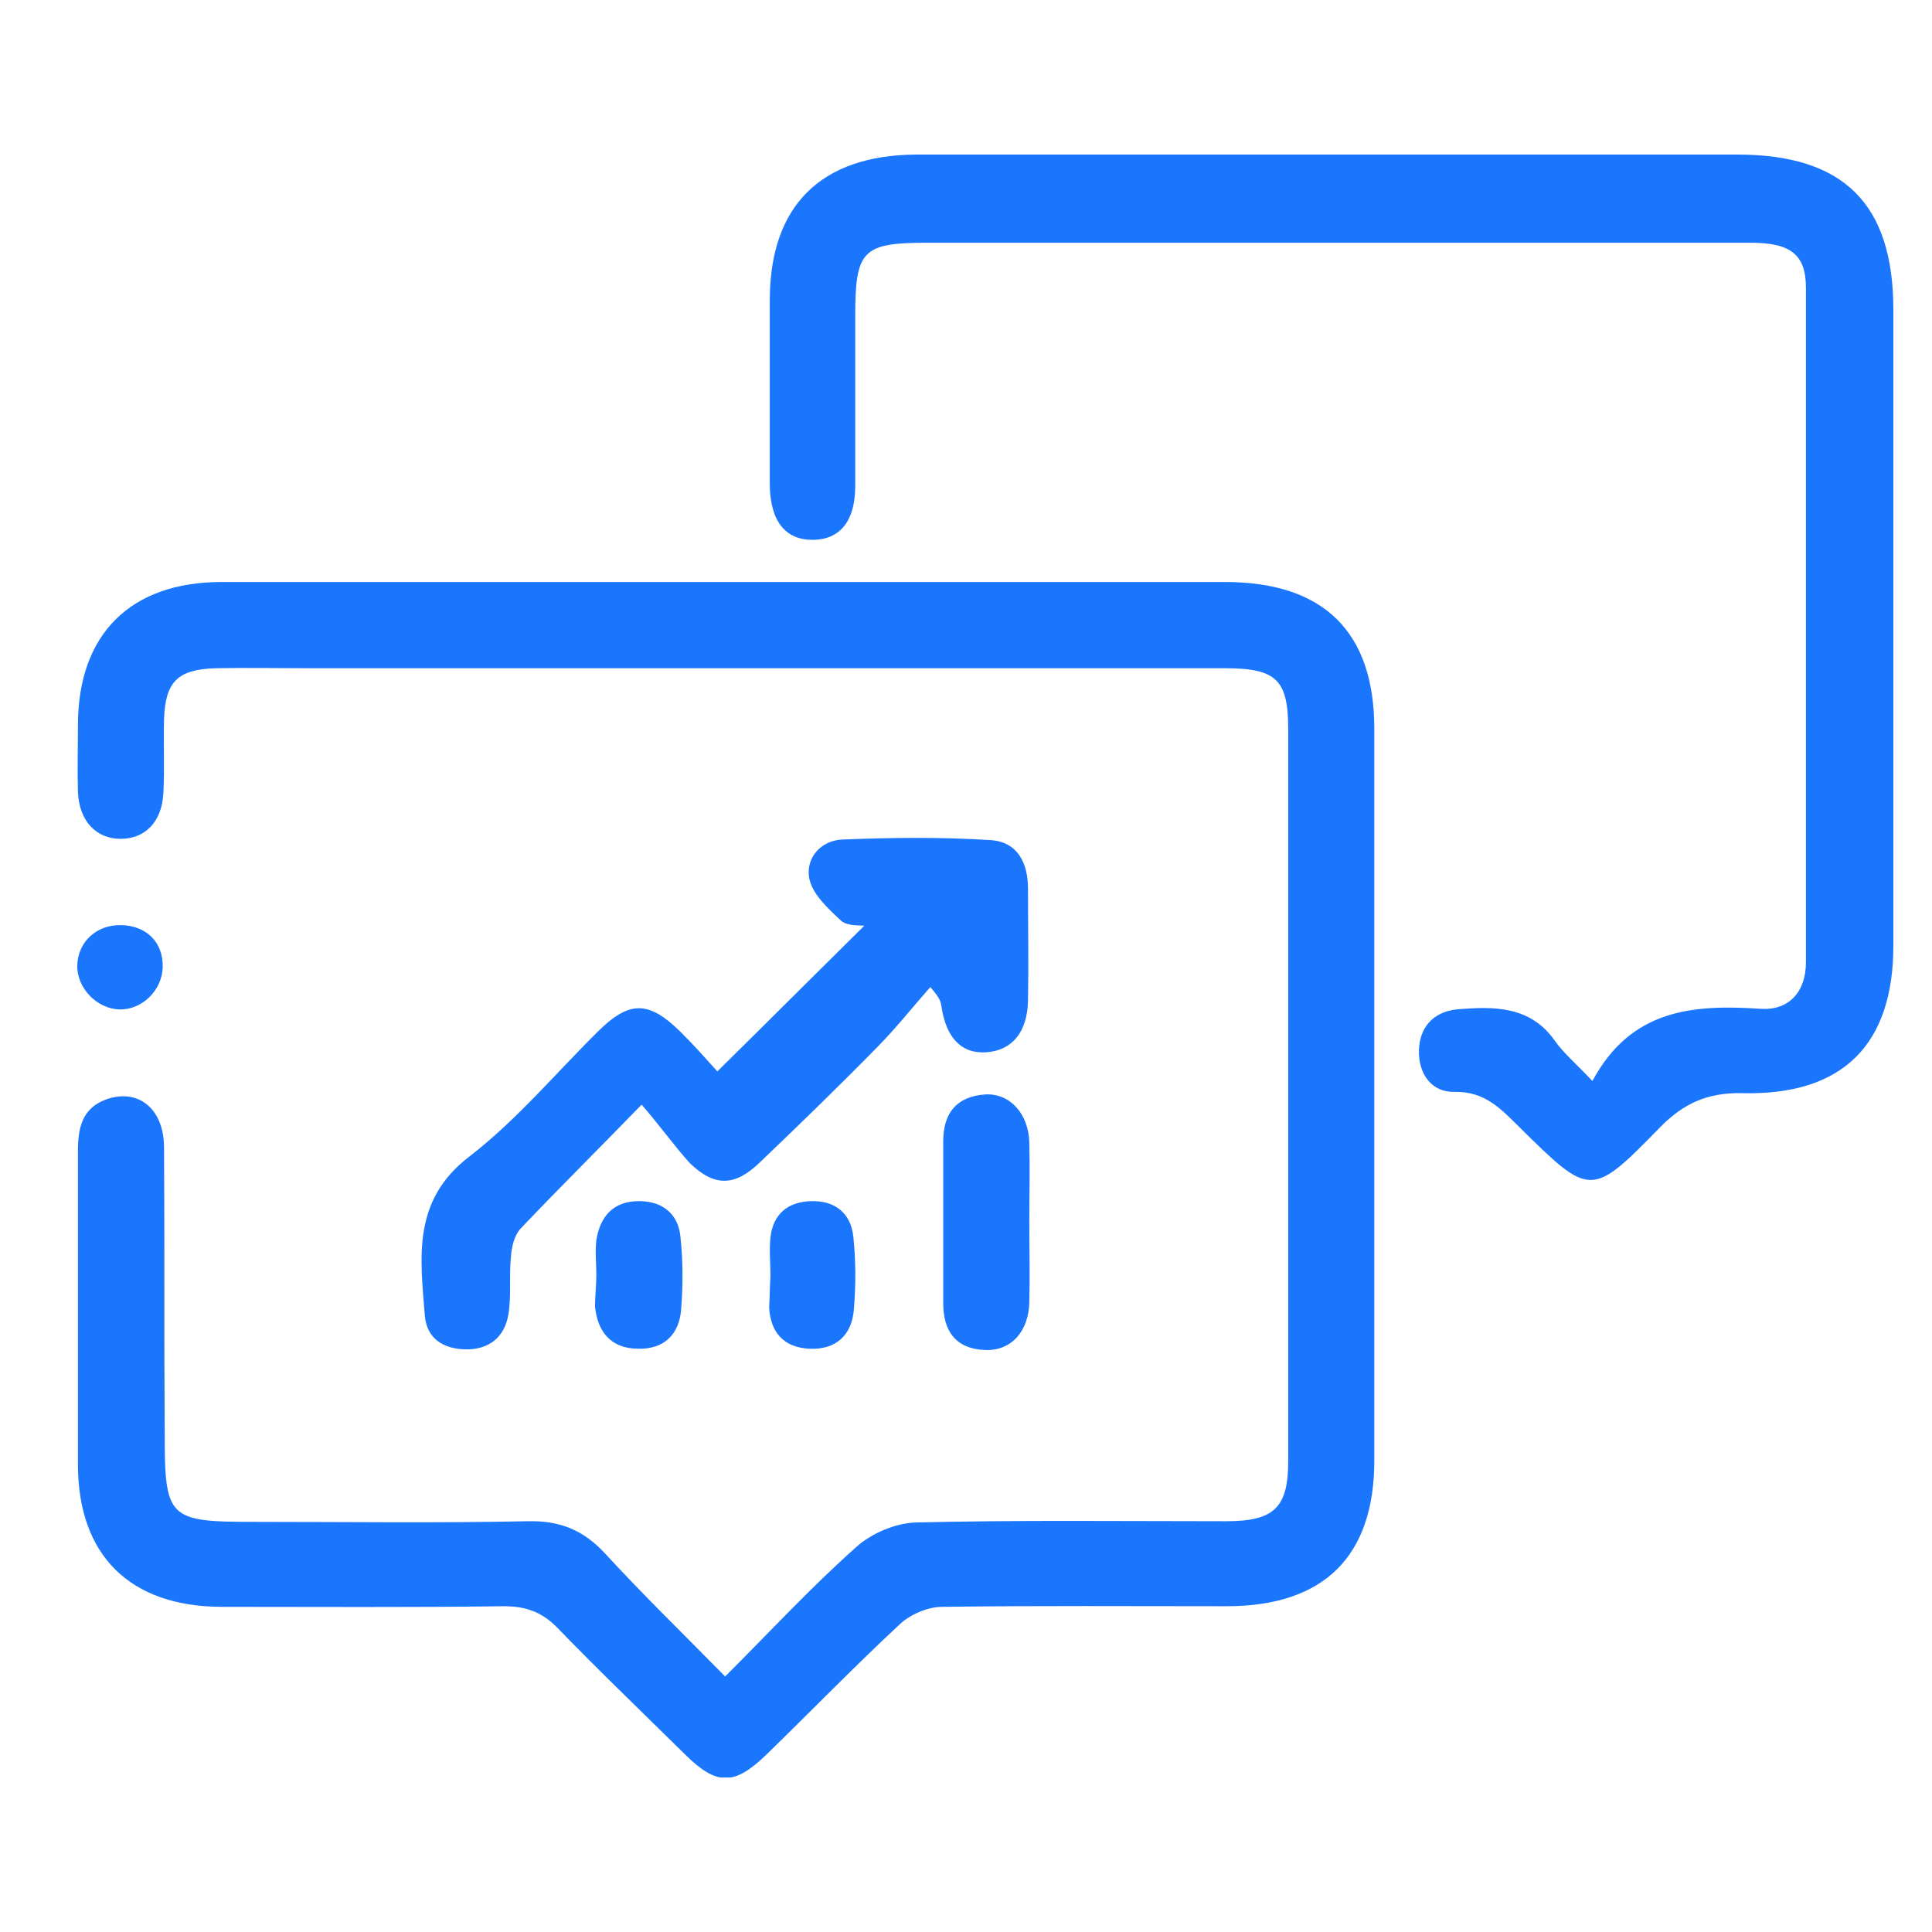 <svg width="50" height="50" viewBox="0 0 50 50" fill="none" xmlns="http://www.w3.org/2000/svg">
<g clip-path="url(#clip0_12992_4387)">
<path d="M18.767 43.387C19.956 42.197 21.012 41.056 22.167 40.031C22.552 39.684 23.172 39.419 23.692 39.402C26.372 39.336 29.051 39.369 31.731 39.369C32.971 39.369 33.339 39.022 33.339 37.815C33.339 31.498 33.339 25.198 33.339 18.882C33.339 17.592 33.038 17.294 31.698 17.294C23.826 17.294 15.953 17.294 8.081 17.294C7.243 17.294 6.406 17.278 5.568 17.294C4.597 17.328 4.278 17.642 4.245 18.617C4.228 19.246 4.262 19.891 4.228 20.519C4.195 21.263 3.759 21.709 3.123 21.709C2.486 21.709 2.051 21.247 2.017 20.502C2 19.924 2.017 19.345 2.017 18.766C2.017 16.418 3.374 15.062 5.736 15.062C8.717 15.062 11.715 15.062 14.697 15.062C20.358 15.062 26.02 15.062 31.698 15.062C34.261 15.062 35.567 16.352 35.567 18.865C35.567 25.182 35.567 31.482 35.567 37.798C35.567 40.279 34.261 41.569 31.748 41.569C29.286 41.569 26.84 41.552 24.378 41.585C24.01 41.585 23.558 41.783 23.29 42.032C22.117 43.123 20.995 44.28 19.839 45.405C19.002 46.215 18.549 46.215 17.729 45.405C16.623 44.313 15.501 43.239 14.429 42.131C14.027 41.717 13.608 41.569 13.039 41.569C10.61 41.602 8.181 41.585 5.752 41.585C3.357 41.585 2.017 40.246 2.017 37.898C2.017 35.202 2.017 32.491 2.017 29.795C2.017 29.2 2.118 28.688 2.737 28.456C3.558 28.158 4.228 28.671 4.245 29.663C4.262 32.11 4.245 34.574 4.262 37.021C4.262 39.32 4.329 39.386 6.64 39.386C8.985 39.386 11.33 39.419 13.675 39.369C14.496 39.353 15.099 39.601 15.652 40.196C16.623 41.254 17.678 42.28 18.767 43.387Z" fill="#1B76FE"/>
<path d="M41.211 27.976C42.216 26.108 43.824 25.992 45.566 26.108C46.303 26.157 46.738 25.661 46.738 24.901C46.738 19.08 46.738 13.276 46.738 7.456C46.738 6.58 46.336 6.282 45.298 6.282C41.027 6.282 36.755 6.282 32.484 6.282C29.67 6.282 26.84 6.282 24.026 6.282C22.317 6.282 22.133 6.464 22.133 8.2C22.133 9.655 22.133 11.127 22.133 12.582C22.133 13.475 21.748 13.954 21.061 13.971C20.341 13.987 19.939 13.508 19.922 12.565C19.922 10.961 19.922 9.374 19.922 7.77C19.922 5.323 21.245 4.017 23.707 4C27.241 4 30.793 4 34.327 4C37.861 4 41.412 4 44.963 4C47.71 4 49 5.273 49 8.018C49 13.508 49 18.981 49 24.471C49 27.034 47.693 28.357 45.08 28.291C44.192 28.274 43.573 28.555 42.97 29.167C41.177 31.002 41.161 30.986 39.318 29.167C38.849 28.704 38.43 28.241 37.643 28.258C37.04 28.274 36.705 27.778 36.722 27.183C36.739 26.587 37.09 26.191 37.693 26.124C38.648 26.042 39.603 26.025 40.239 26.935C40.474 27.265 40.775 27.513 41.211 27.976Z" fill="#1B76FE"/>
<path d="M16.605 28.588C15.45 29.779 14.445 30.771 13.473 31.796C13.306 31.978 13.239 32.276 13.222 32.54C13.172 33.036 13.239 33.532 13.155 34.028C13.055 34.607 12.653 34.938 12.033 34.921C11.463 34.905 11.045 34.64 10.994 34.045C10.877 32.54 10.659 31.069 12.15 29.928C13.373 28.985 14.378 27.778 15.483 26.687C16.287 25.893 16.79 25.893 17.61 26.703C17.962 27.05 18.297 27.431 18.565 27.728C19.889 26.422 21.145 25.165 22.367 23.958C22.267 23.942 21.932 23.975 21.765 23.826C21.43 23.512 21.027 23.148 20.944 22.735C20.843 22.206 21.245 21.743 21.815 21.726C23.088 21.676 24.377 21.66 25.65 21.743C26.337 21.792 26.605 22.338 26.605 22.999C26.605 23.958 26.622 24.934 26.605 25.893C26.588 26.703 26.203 27.183 25.533 27.232C24.88 27.282 24.478 26.852 24.361 26.025C24.344 25.926 24.327 25.827 24.076 25.546C23.624 26.058 23.205 26.587 22.736 27.067C21.731 28.092 20.692 29.101 19.654 30.093C19.017 30.705 18.482 30.721 17.845 30.093C17.443 29.646 17.091 29.15 16.605 28.588Z" fill="#1B76FE"/>
<path d="M26.639 31.631C26.639 32.325 26.656 33.003 26.639 33.698C26.622 34.475 26.153 34.971 25.483 34.938C24.729 34.905 24.411 34.442 24.411 33.731C24.411 32.325 24.411 30.92 24.411 29.531C24.411 28.803 24.763 28.373 25.5 28.324C26.136 28.291 26.622 28.82 26.639 29.58C26.656 30.242 26.639 30.936 26.639 31.631Z" fill="#1B76FE"/>
<path d="M15.433 33.003C15.433 32.706 15.399 32.391 15.433 32.094C15.533 31.482 15.868 31.085 16.538 31.085C17.158 31.085 17.56 31.432 17.61 32.011C17.677 32.639 17.677 33.268 17.627 33.896C17.577 34.525 17.192 34.921 16.522 34.905C15.818 34.905 15.466 34.475 15.399 33.813C15.399 33.549 15.433 33.268 15.433 33.003Z" fill="#1B76FE"/>
<path d="M19.939 33.02C19.939 32.689 19.905 32.358 19.939 32.028C20.006 31.416 20.391 31.102 20.994 31.085C21.614 31.069 22.016 31.399 22.083 31.994C22.15 32.623 22.15 33.251 22.099 33.88C22.049 34.557 21.631 34.938 20.944 34.905C20.291 34.872 19.939 34.491 19.905 33.83C19.922 33.565 19.922 33.301 19.939 33.02Z" fill="#1B76FE"/>
<path d="M3.139 23.942C3.793 23.958 4.228 24.388 4.211 25.033C4.195 25.628 3.675 26.141 3.089 26.124C2.503 26.108 1.984 25.562 2 24.983C2.017 24.372 2.503 23.925 3.139 23.942Z" fill="#1B76FE"/>
</g>
<defs>
<clipPath id="clip0_12992_4387">
<rect width="47" height="42" fill="white" transform="translate(2 4)"/>
</clipPath>
</defs>
</svg>
